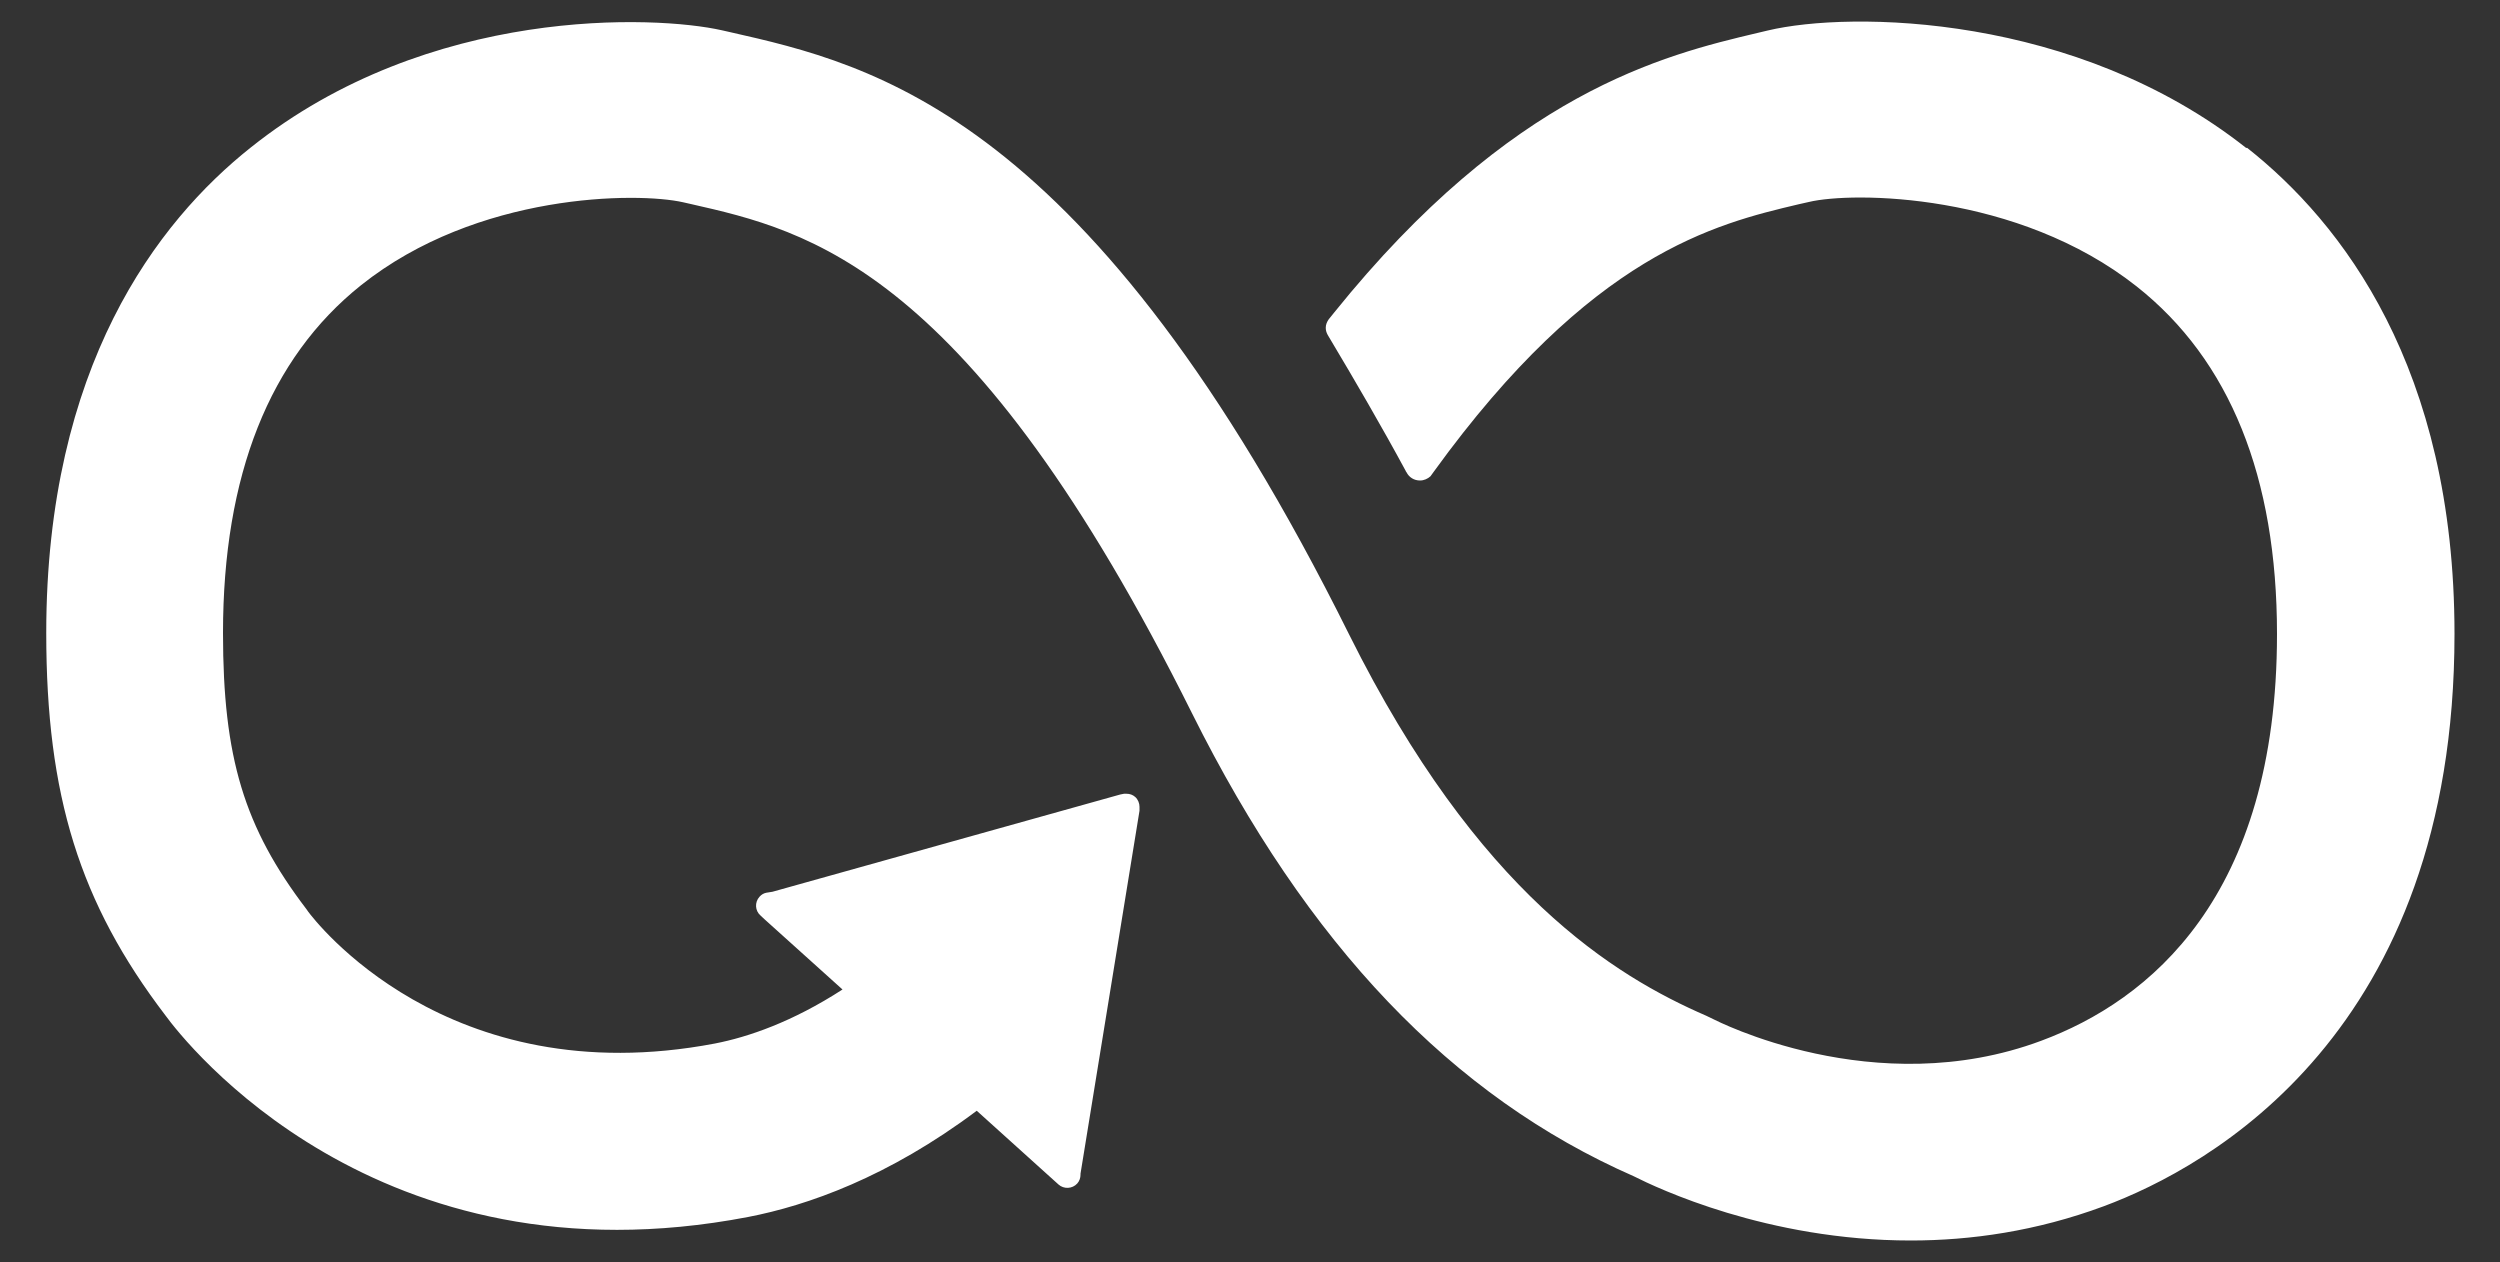 <?xml version="1.0" encoding="UTF-8"?>
<svg id="Layer_2" data-name="Layer 2" xmlns="http://www.w3.org/2000/svg" width="100" height="50.49" viewBox="0 0 100 50.49">
  <rect x="0" y="0" width="100" height="50.49" fill="#333333" stroke="none"/>
  <defs>
    <style>
      .cls-1 {
        fill: #fff;
      }
    </style>
  </defs>
  <path class="cls-1" d="M89.85,5.92c-6.81-5.38-15.83-5.49-19.14-4.7l-.38.09c-3.82.9-9.88,2.39-16.97,11.2-.04.05-.08.1-.12.15l-.09.11c-.07.1-.12.21-.12.34,0,.11.03.2.08.29l.16.27c.89,1.49,2.01,3.41,2.96,5.17,0,.02.02.03.03.05.1.2.3.33.54.33.16,0,.31-.07.42-.17.04-.06.09-.12.13-.18,6.3-8.71,11.25-9.91,14.6-10.7l.4-.09c1.74-.42,8.35-.39,13.12,3.38,3.72,2.94,5.61,7.62,5.61,13.9,0,10.54-5.13,14.67-9.43,16.27-6.67,2.49-13.06-.84-13.11-.86l-.29-.14c-3.66-1.59-9.13-4.9-14.28-15.24C43.61,4.54,34.92,2.58,29.18,1.28l-.31-.07c-2.62-.59-11.7-1.01-18.84,4.69C6.29,8.87,1.85,14.66,1.85,25.32c0,6.5,1.33,10.79,4.77,15.3.75,1.03,8.44,10.91,23.3,8.06,2.38-.46,5.6-1.59,9.15-4.25l3.27,2.95c.21.19.55.18.75-.04.09-.1.13-.23.13-.35v-.04l2.36-14.52v-.16c0-.14-.06-.29-.17-.39-.1-.09-.22-.13-.35-.13h-.1s-.15.03-.15.03l-13.91,3.89-.25.04c-.1.02-.19.07-.27.16-.2.22-.18.56.04.75l.16.15,3.12,2.81c-2.01,1.3-3.77,1.9-5.1,2.16-10.75,2.05-16.06-4.99-16.27-5.27l-.07-.1c-2.5-3.28-3.34-6.07-3.34-11.05,0-6.3,1.86-10.99,5.52-13.91,4.65-3.71,11.06-3.73,12.88-3.32l.31.07c4.71,1.07,11.16,2.52,20.05,20.37,4.62,9.27,10.4,15.33,17.67,18.52.93.47,5.34,2.57,11.08,2.57,2.4,0,5.02-.37,7.72-1.37,4.22-1.57,14.03-6.95,14.03-22.89,0-10.66-4.51-16.46-8.3-19.45"/>
</svg>